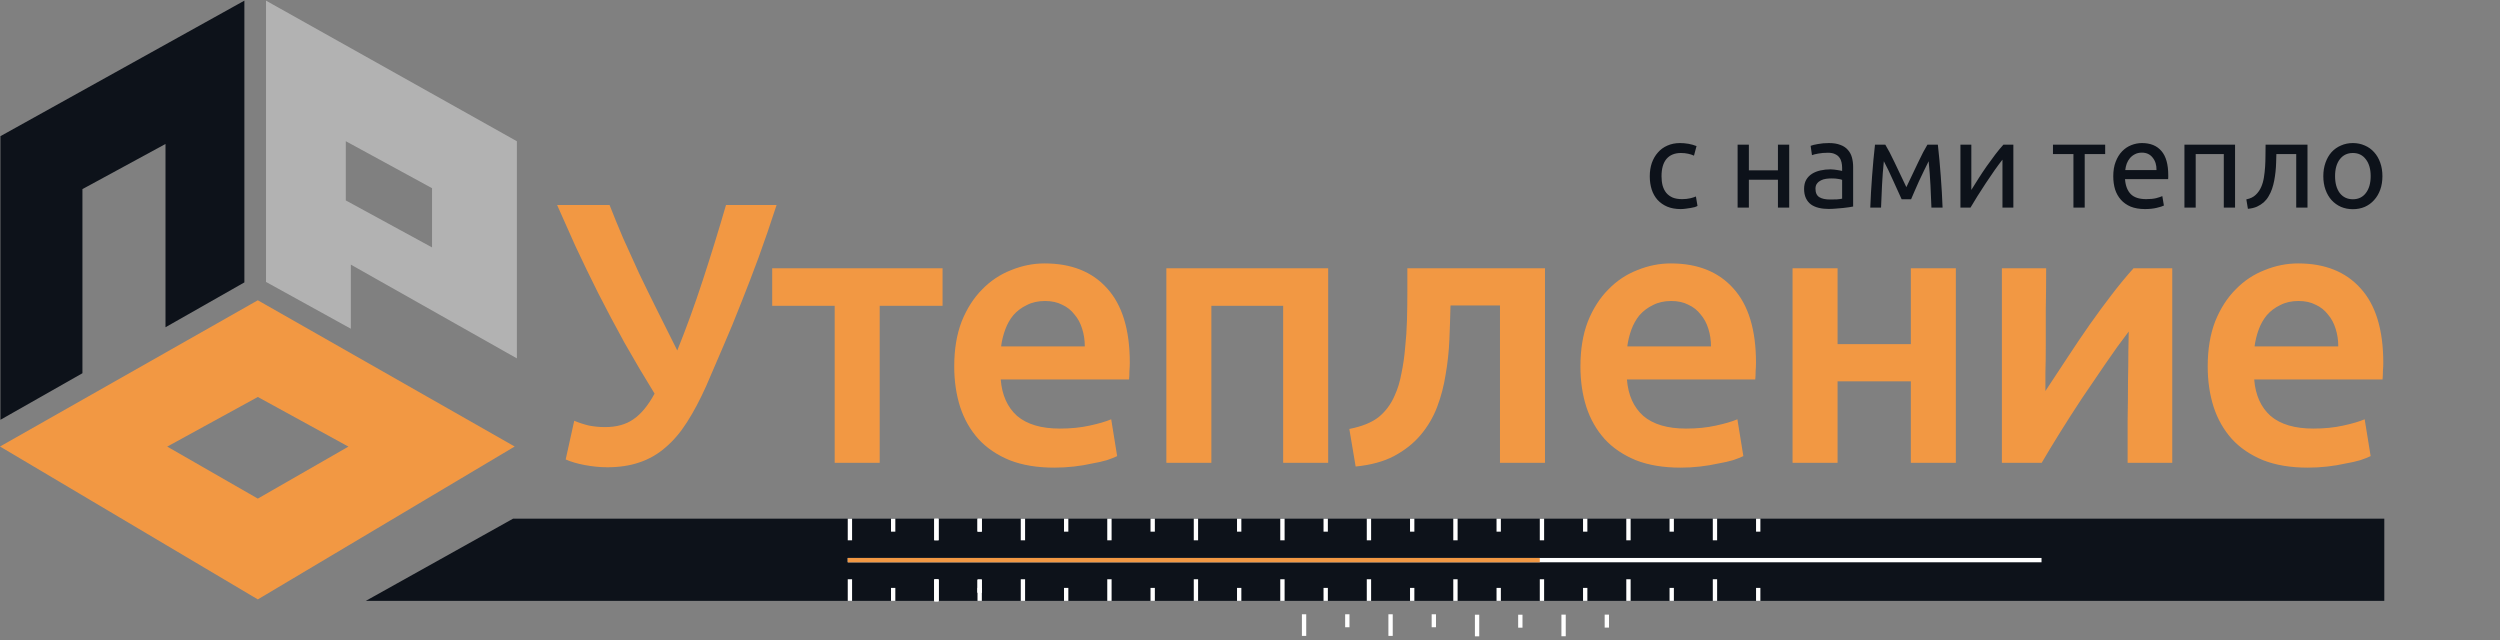 <?xml version="1.0" encoding="UTF-8"?> <svg xmlns="http://www.w3.org/2000/svg" width="578" height="148" viewBox="0 0 578 148" fill="none"><rect x="0" y="0" width="578" height="148" fill="#808080" stroke="none"/> <path fill-rule="evenodd" clip-rule="evenodd" d="M59.609 138L118 103.244L59.609 70L1 103.244L59.609 138ZM81.578 103.244L59.609 115.854L37.64 103.244L59.609 91.208L81.578 103.244Z" fill="#F29843" stroke="#F29843"></path> <path fill-rule="evenodd" clip-rule="evenodd" d="M119 32.944L62 1V64.887L80.612 75.155V60.324L119 82V32.944ZM79.449 31.803V46.634L100.388 58.042V43.211L79.449 31.803Z" fill="#B2B2B2" stroke="#B2B2B2"></path> <path d="M18.559 86L0.6 96.2V31.776L56 1V65L38.763 74.8V32.447L18.559 43.424V86Z" fill="#0D121A" stroke="#0D121A"></path> <path d="M163.292 89.198C161.859 92.409 160.368 95.218 158.82 97.626C157.329 99.977 155.667 101.926 153.832 103.474C152.055 105.022 150.048 106.169 147.812 106.914C145.633 107.659 143.168 108.032 140.416 108.032C138.753 108.032 137.005 107.86 135.17 107.516C133.393 107.172 131.931 106.742 130.784 106.226L132.762 97.282C133.851 97.741 134.998 98.113 136.202 98.4C137.406 98.629 138.639 98.744 139.9 98.744C142.537 98.744 144.716 98.142 146.436 96.938C148.213 95.734 149.847 93.756 151.338 91.004C148.93 87.105 146.608 83.178 144.372 79.222C142.193 75.266 140.158 71.425 138.266 67.698C136.374 63.914 134.625 60.302 133.02 56.862C131.472 53.422 130.067 50.269 128.806 47.402H140.932C141.849 49.753 142.881 52.275 144.028 54.97C145.232 57.665 146.493 60.445 147.812 63.312C149.188 66.179 150.621 69.103 152.112 72.084C153.603 75.065 155.093 78.047 156.584 81.028C158.648 75.925 160.626 70.479 162.518 64.688C164.41 58.897 166.187 53.135 167.85 47.402H179.546C178.17 51.645 176.794 55.658 175.418 59.442C174.042 63.169 172.666 66.752 171.29 70.192C169.971 73.575 168.624 76.843 167.248 79.996C165.929 83.092 164.611 86.159 163.292 89.198ZM217.92 70.708H203.386V107H192.98V70.708H178.532V62.022H217.92V70.708ZM220.618 84.726C220.618 80.77 221.192 77.301 222.338 74.32C223.542 71.339 225.119 68.873 227.068 66.924C229.018 64.917 231.254 63.427 233.776 62.452C236.299 61.42 238.879 60.904 241.516 60.904C247.708 60.904 252.524 62.825 255.964 66.666C259.462 70.507 261.21 76.241 261.21 83.866C261.21 84.439 261.182 85.099 261.124 85.844C261.124 86.532 261.096 87.163 261.038 87.736H231.368C231.655 91.348 232.916 94.157 235.152 96.164C237.446 98.113 240.742 99.088 245.042 99.088C247.565 99.088 249.858 98.859 251.922 98.4C254.044 97.941 255.706 97.454 256.91 96.938L258.286 105.452C257.713 105.739 256.91 106.054 255.878 106.398C254.904 106.685 253.757 106.943 252.438 107.172C251.177 107.459 249.801 107.688 248.31 107.86C246.82 108.032 245.3 108.118 243.752 108.118C239.796 108.118 236.356 107.545 233.432 106.398C230.508 105.194 228.1 103.56 226.208 101.496C224.316 99.375 222.912 96.909 221.994 94.1C221.077 91.233 220.618 88.109 220.618 84.726ZM250.804 80.082C250.804 78.649 250.604 77.301 250.202 76.04C249.801 74.721 249.199 73.603 248.396 72.686C247.651 71.711 246.705 70.966 245.558 70.45C244.469 69.877 243.15 69.59 241.602 69.59C239.997 69.59 238.592 69.905 237.388 70.536C236.184 71.109 235.152 71.883 234.292 72.858C233.49 73.833 232.859 74.951 232.4 76.212C231.942 77.473 231.626 78.763 231.454 80.082H250.804ZM307.073 62.022V107H296.667V70.708H280.069V107H269.663V62.022H307.073ZM335.356 70.622C335.298 73.145 335.212 75.782 335.098 78.534C334.983 81.229 334.696 83.895 334.238 86.532C333.836 89.169 333.177 91.692 332.26 94.1C331.342 96.508 330.052 98.687 328.39 100.636C326.784 102.528 324.749 104.133 322.284 105.452C319.876 106.713 316.923 107.516 313.426 107.86L311.964 99.174C314.888 98.601 317.152 97.683 318.758 96.422C320.363 95.103 321.596 93.441 322.456 91.434C323.144 89.943 323.66 88.252 324.004 86.36C324.405 84.468 324.692 82.49 324.864 80.426C325.093 78.305 325.236 76.155 325.294 73.976C325.351 71.797 325.38 69.676 325.38 67.612V62.022H357.2V107H346.794V70.622H335.356ZM365.394 84.726C365.394 80.77 365.967 77.301 367.114 74.32C368.318 71.339 369.895 68.873 371.844 66.924C373.793 64.917 376.029 63.427 378.552 62.452C381.075 61.42 383.655 60.904 386.292 60.904C392.484 60.904 397.3 62.825 400.74 66.666C404.237 70.507 405.986 76.241 405.986 83.866C405.986 84.439 405.957 85.099 405.9 85.844C405.9 86.532 405.871 87.163 405.814 87.736H376.144C376.431 91.348 377.692 94.157 379.928 96.164C382.221 98.113 385.518 99.088 389.818 99.088C392.341 99.088 394.634 98.859 396.698 98.4C398.819 97.941 400.482 97.454 401.686 96.938L403.062 105.452C402.489 105.739 401.686 106.054 400.654 106.398C399.679 106.685 398.533 106.943 397.214 107.172C395.953 107.459 394.577 107.688 393.086 107.86C391.595 108.032 390.076 108.118 388.528 108.118C384.572 108.118 381.132 107.545 378.208 106.398C375.284 105.194 372.876 103.56 370.984 101.496C369.092 99.375 367.687 96.909 366.77 94.1C365.853 91.233 365.394 88.109 365.394 84.726ZM395.58 80.082C395.58 78.649 395.379 77.301 394.978 76.04C394.577 74.721 393.975 73.603 393.172 72.686C392.427 71.711 391.481 70.966 390.334 70.45C389.245 69.877 387.926 69.59 386.378 69.59C384.773 69.59 383.368 69.905 382.164 70.536C380.96 71.109 379.928 71.883 379.068 72.858C378.265 73.833 377.635 74.951 377.176 76.212C376.717 77.473 376.402 78.763 376.23 80.082H395.58ZM452.193 107H441.787V88.166H424.845V107H414.439V62.022H424.845V79.566H441.787V62.022H452.193V107ZM502.225 62.022V107H491.905C491.905 103.732 491.905 100.493 491.905 97.282C491.963 94.071 491.991 91.09 491.991 88.338C492.049 85.586 492.077 83.207 492.077 81.2C492.135 79.136 492.163 77.617 492.163 76.642C490.443 78.878 488.666 81.343 486.831 84.038C484.997 86.733 483.162 89.427 481.327 92.122C479.55 94.817 477.859 97.454 476.253 100.034C474.648 102.614 473.243 104.936 472.039 107H462.837V62.022H473.071C473.071 65.347 473.043 68.529 472.985 71.568C472.985 74.549 472.985 77.273 472.985 79.738C472.985 82.203 472.957 84.353 472.899 86.188C472.899 88.023 472.899 89.427 472.899 90.402C474.505 87.937 476.167 85.414 477.887 82.834C479.607 80.197 481.327 77.645 483.047 75.18C484.825 72.657 486.573 70.278 488.293 68.042C490.013 65.806 491.676 63.799 493.281 62.022H502.225ZM510.422 84.726C510.422 80.77 510.995 77.301 512.142 74.32C513.346 71.339 514.922 68.873 516.872 66.924C518.821 64.917 521.057 63.427 523.58 62.452C526.102 61.42 528.682 60.904 531.32 60.904C537.512 60.904 542.328 62.825 545.768 66.666C549.265 70.507 551.014 76.241 551.014 83.866C551.014 84.439 550.985 85.099 550.928 85.844C550.928 86.532 550.899 87.163 550.842 87.736H521.172C521.458 91.348 522.72 94.157 524.956 96.164C527.249 98.113 530.546 99.088 534.846 99.088C537.368 99.088 539.662 98.859 541.726 98.4C543.847 97.941 545.51 97.454 546.714 96.938L548.09 105.452C547.516 105.739 546.714 106.054 545.682 106.398C544.707 106.685 543.56 106.943 542.242 107.172C540.98 107.459 539.604 107.688 538.114 107.86C536.623 108.032 535.104 108.118 533.556 108.118C529.6 108.118 526.16 107.545 523.236 106.398C520.312 105.194 517.904 103.56 516.012 101.496C514.12 99.375 512.715 96.909 511.798 94.1C510.88 91.233 510.422 88.109 510.422 84.726ZM540.608 80.082C540.608 78.649 540.407 77.301 540.006 76.04C539.604 74.721 539.002 73.603 538.2 72.686C537.454 71.711 536.508 70.966 535.362 70.45C534.272 69.877 532.954 69.59 531.406 69.59C529.8 69.59 528.396 69.905 527.192 70.536C525.988 71.109 524.956 71.883 524.096 72.858C523.293 73.833 522.662 74.951 522.204 76.212C521.745 77.473 521.43 78.763 521.258 80.082H540.608Z" fill="#F29843"></path> <path d="M388.568 48.336C387.392 48.336 386.356 48.149 385.46 47.776C384.583 47.403 383.836 46.88 383.22 46.208C382.623 45.536 382.175 44.743 381.876 43.828C381.577 42.895 381.428 41.868 381.428 40.748C381.428 39.628 381.587 38.601 381.904 37.668C382.24 36.735 382.707 35.932 383.304 35.26C383.901 34.569 384.629 34.037 385.488 33.664C386.365 33.272 387.336 33.076 388.4 33.076C389.053 33.076 389.707 33.132 390.36 33.244C391.013 33.356 391.639 33.533 392.236 33.776L391.648 35.988C391.256 35.801 390.799 35.652 390.276 35.54C389.772 35.428 389.231 35.372 388.652 35.372C387.196 35.372 386.076 35.829 385.292 36.744C384.527 37.659 384.144 38.993 384.144 40.748C384.144 41.532 384.228 42.251 384.396 42.904C384.583 43.557 384.863 44.117 385.236 44.584C385.628 45.051 386.123 45.415 386.72 45.676C387.317 45.919 388.045 46.04 388.904 46.04C389.595 46.04 390.22 45.975 390.78 45.844C391.34 45.713 391.779 45.573 392.096 45.424L392.46 47.608C392.311 47.701 392.096 47.795 391.816 47.888C391.536 47.963 391.219 48.028 390.864 48.084C390.509 48.159 390.127 48.215 389.716 48.252C389.324 48.308 388.941 48.336 388.568 48.336ZM413.664 48H411.06V41.56H404.34V48H401.736V33.44H404.34V39.376H411.06V33.44H413.664V48ZM423.07 46.124C423.686 46.124 424.228 46.115 424.694 46.096C425.18 46.059 425.581 46.003 425.898 45.928V41.588C425.712 41.495 425.404 41.42 424.974 41.364C424.564 41.289 424.06 41.252 423.462 41.252C423.07 41.252 422.65 41.28 422.202 41.336C421.773 41.392 421.372 41.513 420.998 41.7C420.644 41.868 420.345 42.111 420.102 42.428C419.86 42.727 419.738 43.128 419.738 43.632C419.738 44.565 420.037 45.219 420.634 45.592C421.232 45.947 422.044 46.124 423.07 46.124ZM422.846 33.076C423.892 33.076 424.769 33.216 425.478 33.496C426.206 33.757 426.785 34.14 427.214 34.644C427.662 35.129 427.98 35.717 428.166 36.408C428.353 37.08 428.446 37.827 428.446 38.648V47.748C428.222 47.785 427.905 47.841 427.494 47.916C427.102 47.972 426.654 48.028 426.15 48.084C425.646 48.14 425.096 48.187 424.498 48.224C423.92 48.28 423.341 48.308 422.762 48.308C421.941 48.308 421.185 48.224 420.494 48.056C419.804 47.888 419.206 47.627 418.702 47.272C418.198 46.899 417.806 46.413 417.526 45.816C417.246 45.219 417.106 44.5 417.106 43.66C417.106 42.857 417.265 42.167 417.582 41.588C417.918 41.009 418.366 40.543 418.926 40.188C419.486 39.833 420.14 39.572 420.886 39.404C421.633 39.236 422.417 39.152 423.238 39.152C423.5 39.152 423.77 39.171 424.05 39.208C424.33 39.227 424.592 39.264 424.834 39.32C425.096 39.357 425.32 39.395 425.506 39.432C425.693 39.469 425.824 39.497 425.898 39.516V38.788C425.898 38.359 425.852 37.939 425.758 37.528C425.665 37.099 425.497 36.725 425.254 36.408C425.012 36.072 424.676 35.811 424.246 35.624C423.836 35.419 423.294 35.316 422.622 35.316C421.764 35.316 421.008 35.381 420.354 35.512C419.72 35.624 419.244 35.745 418.926 35.876L418.618 33.72C418.954 33.571 419.514 33.431 420.298 33.3C421.082 33.151 421.932 33.076 422.846 33.076ZM435.543 37.276C435.357 39.124 435.217 40.972 435.123 42.82C435.03 44.649 434.955 46.376 434.899 48H432.407C432.445 46.861 432.501 45.676 432.575 44.444C432.65 43.193 432.734 41.943 432.827 40.692C432.921 39.423 433.023 38.181 433.135 36.968C433.247 35.736 433.369 34.56 433.499 33.44H435.879C436.477 34.411 437.177 35.745 437.979 37.444C438.782 39.124 439.706 41.065 440.751 43.268C441.797 41.065 442.721 39.124 443.523 37.444C444.326 35.745 445.026 34.411 445.623 33.44H448.031C448.162 34.56 448.283 35.736 448.395 36.968C448.507 38.181 448.61 39.423 448.703 40.692C448.797 41.943 448.881 43.193 448.955 44.444C449.03 45.676 449.086 46.861 449.123 48H446.547C446.491 46.376 446.417 44.649 446.323 42.82C446.23 40.972 446.09 39.124 445.903 37.276C445.605 37.855 445.259 38.555 444.867 39.376C444.475 40.179 444.083 41 443.691 41.84C443.318 42.68 442.963 43.483 442.627 44.248C442.291 45.013 442.03 45.62 441.843 46.068H439.659C439.454 45.601 439.174 44.985 438.819 44.22C438.483 43.455 438.119 42.652 437.727 41.812C437.354 40.953 436.971 40.123 436.579 39.32C436.187 38.499 435.842 37.817 435.543 37.276ZM465.488 33.44V48H462.968V36.912C462.408 37.621 461.792 38.452 461.12 39.404C460.448 40.356 459.776 41.345 459.104 42.372C458.432 43.38 457.788 44.379 457.172 45.368C456.556 46.357 456.024 47.235 455.576 48H453.252V33.44H455.772V43.912C456.257 43.109 456.808 42.232 457.424 41.28C458.04 40.309 458.674 39.357 459.328 38.424C460 37.472 460.662 36.567 461.316 35.708C461.988 34.831 462.613 34.075 463.192 33.44H465.488ZM486.715 33.44V35.624H481.983V48H479.379V35.624H474.647V33.44H486.715ZM488.588 40.748C488.588 39.46 488.775 38.34 489.148 37.388C489.521 36.417 490.016 35.615 490.632 34.98C491.248 34.345 491.957 33.869 492.76 33.552C493.563 33.235 494.384 33.076 495.224 33.076C497.184 33.076 498.687 33.692 499.732 34.924C500.777 36.137 501.3 37.995 501.3 40.496C501.3 40.608 501.3 40.757 501.3 40.944C501.3 41.112 501.291 41.271 501.272 41.42H491.304C491.416 42.932 491.855 44.08 492.62 44.864C493.385 45.648 494.58 46.04 496.204 46.04C497.119 46.04 497.884 45.965 498.5 45.816C499.135 45.648 499.611 45.489 499.928 45.34L500.292 47.524C499.975 47.692 499.415 47.869 498.612 48.056C497.828 48.243 496.932 48.336 495.924 48.336C494.655 48.336 493.553 48.149 492.62 47.776C491.705 47.384 490.949 46.852 490.352 46.18C489.755 45.508 489.307 44.715 489.008 43.8C488.728 42.867 488.588 41.849 488.588 40.748ZM498.584 39.32C498.603 38.144 498.304 37.183 497.688 36.436C497.091 35.671 496.26 35.288 495.196 35.288C494.599 35.288 494.067 35.409 493.6 35.652C493.152 35.876 492.769 36.175 492.452 36.548C492.135 36.921 491.883 37.351 491.696 37.836C491.528 38.321 491.416 38.816 491.36 39.32H498.584ZM516.745 48H514.141V35.624H507.645V48H505.041V33.44H516.745V48ZM526.296 35.624C526.296 36.24 526.278 36.903 526.24 37.612C526.222 38.303 526.175 39.003 526.1 39.712C526.026 40.403 525.923 41.093 525.792 41.784C525.662 42.456 525.494 43.091 525.288 43.688C525.083 44.285 524.822 44.845 524.504 45.368C524.206 45.891 523.832 46.357 523.384 46.768C522.936 47.16 522.414 47.496 521.816 47.776C521.219 48.037 520.519 48.205 519.716 48.28L519.352 46.096C520.267 45.909 520.986 45.564 521.508 45.06C522.05 44.556 522.479 43.94 522.796 43.212C523.076 42.577 523.282 41.859 523.412 41.056C523.543 40.253 523.636 39.423 523.692 38.564C523.748 37.687 523.776 36.809 523.776 35.932C523.795 35.055 523.804 34.224 523.804 33.44H533.492V48H530.888V35.624H526.296ZM550.815 40.72C550.815 41.877 550.647 42.923 550.311 43.856C549.975 44.789 549.499 45.592 548.883 46.264C548.285 46.936 547.567 47.459 546.727 47.832C545.887 48.187 544.972 48.364 543.983 48.364C542.993 48.364 542.079 48.187 541.239 47.832C540.399 47.459 539.671 46.936 539.055 46.264C538.457 45.592 537.991 44.789 537.655 43.856C537.319 42.923 537.151 41.877 537.151 40.72C537.151 39.581 537.319 38.545 537.655 37.612C537.991 36.66 538.457 35.848 539.055 35.176C539.671 34.504 540.399 33.991 541.239 33.636C542.079 33.263 542.993 33.076 543.983 33.076C544.972 33.076 545.887 33.263 546.727 33.636C547.567 33.991 548.285 34.504 548.883 35.176C549.499 35.848 549.975 36.66 550.311 37.612C550.647 38.545 550.815 39.581 550.815 40.72ZM548.099 40.72C548.099 39.077 547.725 37.78 546.979 36.828C546.251 35.857 545.252 35.372 543.983 35.372C542.713 35.372 541.705 35.857 540.959 36.828C540.231 37.78 539.867 39.077 539.867 40.72C539.867 42.363 540.231 43.669 540.959 44.64C541.705 45.592 542.713 46.068 543.983 46.068C545.252 46.068 546.251 45.592 546.979 44.64C547.725 43.669 548.099 42.363 548.099 40.72Z" fill="#0D121A"></path> <path fill-rule="evenodd" clip-rule="evenodd" d="M361.75 138.417V120.417H399.25V138.417H361.75ZM354.25 138.417V120.417H118.75L86.5 138.417H354.25ZM550.75 138.417H406.75V120.417H550.75V138.417Z" fill="#0D121A"></path> <path d="M354.25 120.417V138.417H361.75V120.417H354.25Z" fill="#0D121A"></path> <path d="M399.25 120.417V138.417H406.75V120.417H399.25Z" fill="#0D121A"></path> <path d="M399.25 120.417V138.417M399.25 120.417H361.75M399.25 120.417H406.75M399.25 138.417H361.75M399.25 138.417H406.75M406.75 120.417H550.75V138.417H406.75M406.75 120.417V138.417M354.25 120.417V138.417M354.25 120.417H118.75L86.5 138.417H354.25M354.25 120.417H361.75M354.25 138.417H361.75M361.75 120.417V138.417" stroke="#0D121A"></path> <line x1="196" y1="129.5" x2="472" y2="129.5" stroke="white"></line> <line x1="196" y1="129.5" x2="356" y2="129.5" stroke="#F29843"></line> <line x1="196.5" y1="133.923" x2="196.5" y2="138.923" stroke="white"></line> <line x1="301.5" y1="142.02" x2="301.5" y2="147.02" stroke="white"></line> <line x1="236.5" y1="133.923" x2="236.5" y2="138.923" stroke="white"></line> <line x1="341.5" y1="142.12" x2="341.5" y2="147.12" stroke="white"></line> <line x1="256.5" y1="133.923" x2="256.5" y2="138.923" stroke="white"></line> <line x1="361.5" y1="142.1" x2="361.5" y2="147.1" stroke="white"></line> <line x1="216.5" y1="134.1" x2="216.5" y2="139.1" stroke="white"></line> <line x1="196.5" y1="119.92" x2="196.5" y2="124.92" stroke="white"></line> <line x1="276.5" y1="133.923" x2="276.5" y2="138.923" stroke="white"></line> <line x1="316.5" y1="133.923" x2="316.5" y2="138.923" stroke="white"></line> <line x1="376.5" y1="133.923" x2="376.5" y2="138.923" stroke="white"></line> <line x1="236.5" y1="119.92" x2="236.5" y2="124.92" stroke="white"></line> <line x1="296.5" y1="119.92" x2="296.5" y2="124.92" stroke="white"></line> <line x1="356.5" y1="119.92" x2="356.5" y2="124.92" stroke="white"></line> <line x1="336.5" y1="119.92" x2="336.5" y2="124.92" stroke="white"></line> <line x1="396.5" y1="119.92" x2="396.5" y2="124.92" stroke="white"></line> <line x1="216.5" y1="133.92" x2="216.5" y2="138.92" stroke="white"></line> <line x1="216.5" y1="119.9" x2="216.5" y2="124.9" stroke="white"></line> <line x1="256.5" y1="119.92" x2="256.5" y2="124.92" stroke="white"></line> <line x1="296.5" y1="133.923" x2="296.5" y2="138.923" stroke="white"></line> <line x1="356.5" y1="133.923" x2="356.5" y2="138.923" stroke="white"></line> <line x1="336.5" y1="133.923" x2="336.5" y2="138.923" stroke="white"></line> <line x1="396.5" y1="133.923" x2="396.5" y2="138.923" stroke="white"></line> <line x1="216.5" y1="133.923" x2="216.5" y2="138.923" stroke="white"></line> <line x1="321.5" y1="142.02" x2="321.5" y2="147.02" stroke="white"></line> <line x1="216.5" y1="119.92" x2="216.5" y2="124.92" stroke="white"></line> <line x1="276.5" y1="119.92" x2="276.5" y2="124.92" stroke="white"></line> <line x1="316.5" y1="119.92" x2="316.5" y2="124.92" stroke="white"></line> <line x1="376.5" y1="119.92" x2="376.5" y2="124.92" stroke="white"></line> <line x1="206.5" y1="135.923" x2="206.5" y2="138.923" stroke="white"></line> <line x1="311.5" y1="142.02" x2="311.5" y2="145.02" stroke="white"></line> <line x1="246.5" y1="135.923" x2="246.5" y2="138.923" stroke="white"></line> <line x1="351.5" y1="142.12" x2="351.5" y2="145.12" stroke="white"></line> <line x1="266.5" y1="135.923" x2="266.5" y2="138.923" stroke="white"></line> <line x1="371.5" y1="142.1" x2="371.5" y2="145.1" stroke="white"></line> <line x1="226.5" y1="134.1" x2="226.5" y2="137.1" stroke="white"></line> <line x1="206.5" y1="119.92" x2="206.5" y2="122.92" stroke="white"></line> <line x1="286.5" y1="135.923" x2="286.5" y2="138.923" stroke="white"></line> <line x1="326.5" y1="135.923" x2="326.5" y2="138.923" stroke="white"></line> <line x1="386.5" y1="135.923" x2="386.5" y2="138.923" stroke="white"></line> <line x1="246.5" y1="119.92" x2="246.5" y2="122.92" stroke="white"></line> <line x1="306.5" y1="119.92" x2="306.5" y2="122.92" stroke="white"></line> <line x1="366.5" y1="119.92" x2="366.5" y2="122.92" stroke="white"></line> <line x1="346.5" y1="119.92" x2="346.5" y2="122.92" stroke="white"></line> <line x1="406.5" y1="119.92" x2="406.5" y2="122.92" stroke="white"></line> <line x1="226.5" y1="133.92" x2="226.5" y2="136.92" stroke="white"></line> <line x1="226.5" y1="119.9" x2="226.5" y2="122.9" stroke="white"></line> <line x1="266.5" y1="119.92" x2="266.5" y2="122.92" stroke="white"></line> <line x1="306.5" y1="135.923" x2="306.5" y2="138.923" stroke="white"></line> <line x1="366.5" y1="135.923" x2="366.5" y2="138.923" stroke="white"></line> <line x1="346.5" y1="135.923" x2="346.5" y2="138.923" stroke="white"></line> <line x1="406.5" y1="135.923" x2="406.5" y2="138.923" stroke="white"></line> <line x1="226.5" y1="135.923" x2="226.5" y2="138.923" stroke="white"></line> <line x1="331.5" y1="142.02" x2="331.5" y2="145.02" stroke="white"></line> <line x1="226.5" y1="119.92" x2="226.5" y2="122.92" stroke="white"></line> <line x1="286.5" y1="119.92" x2="286.5" y2="122.92" stroke="white"></line> <line x1="326.5" y1="119.92" x2="326.5" y2="122.92" stroke="white"></line> <line x1="386.5" y1="119.92" x2="386.5" y2="122.92" stroke="white"></line> </svg> 